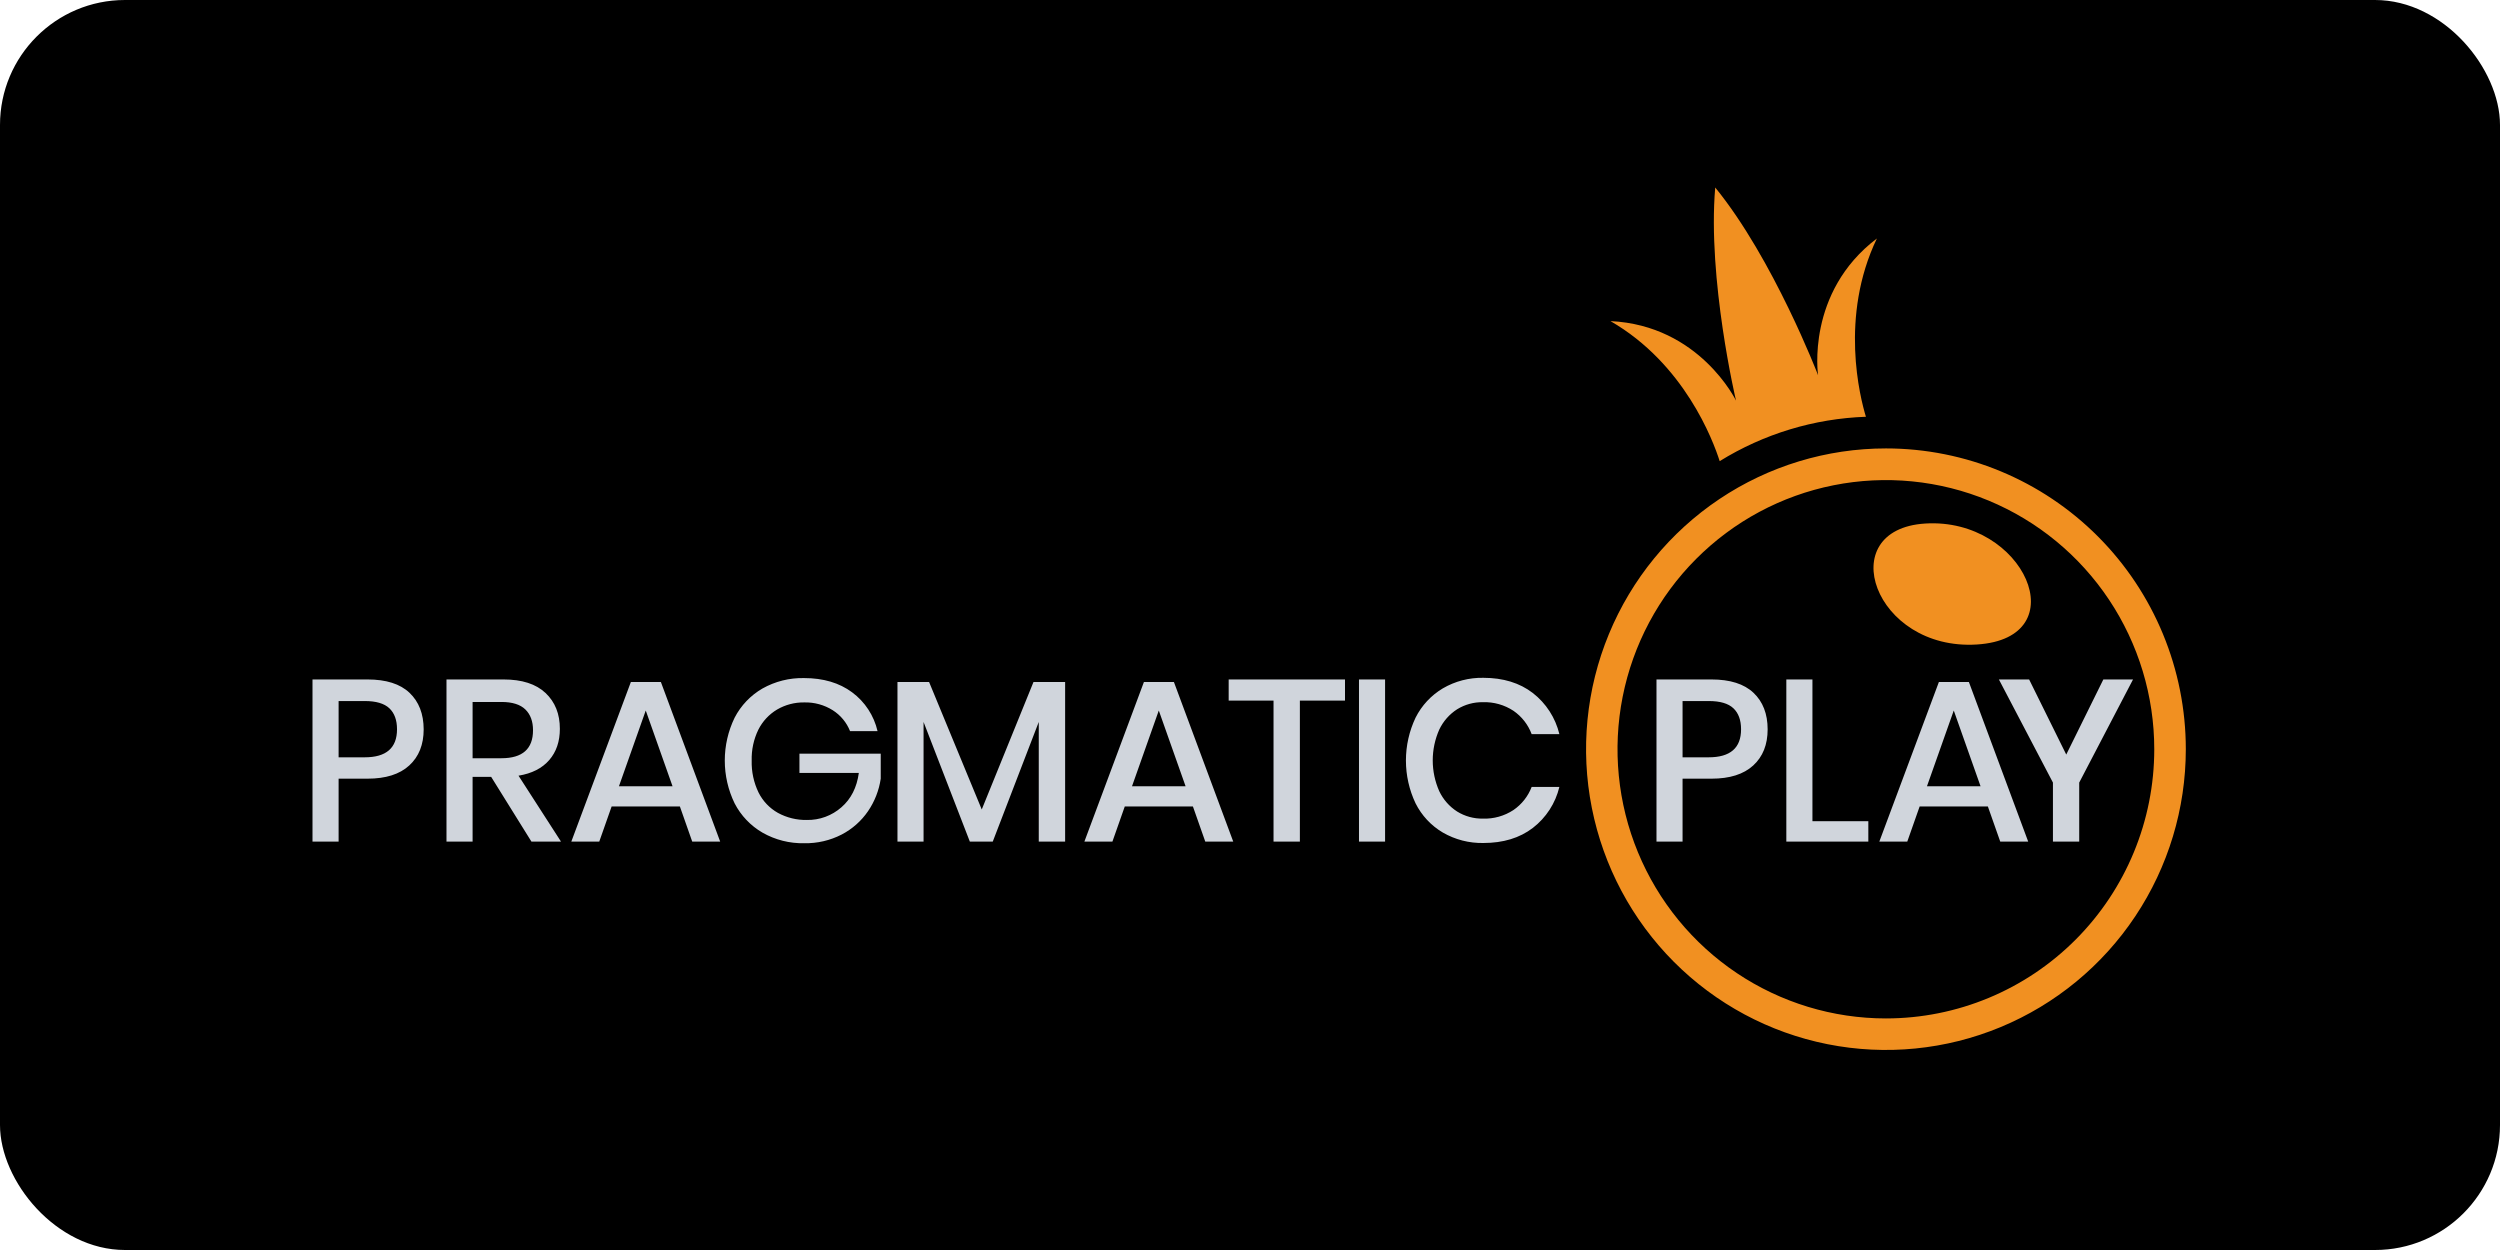 <svg width="160" height="80" viewBox="0 0 160 80" fill="none" xmlns="http://www.w3.org/2000/svg">
<rect width="160" height="80" rx="8" fill="black"/>
<g style="mix-blend-mode:luminosity" clip-path="url(#clip0_17088_5293)">
<path d="M123.215 33.506C117.258 33.877 119.933 41.658 126.518 41.248C132.961 40.846 129.562 33.11 123.215 33.506Z" fill="#F19021"/>
<path d="M120.7 28.699C116.904 28.699 113.194 29.828 110.037 31.943C106.881 34.059 104.421 37.065 102.969 40.582C101.516 44.099 101.136 47.97 101.877 51.703C102.617 55.437 104.445 58.867 107.129 61.559C109.813 64.251 113.233 66.084 116.956 66.827C120.679 67.57 124.538 67.189 128.045 65.732C131.552 64.275 134.549 61.808 136.658 58.642C138.767 55.477 139.892 51.755 139.892 47.948C139.892 42.843 137.87 37.947 134.271 34.337C130.672 30.727 125.79 28.699 120.7 28.699ZM120.7 65.18C117.303 65.18 113.982 64.17 111.157 62.278C108.332 60.385 106.13 57.695 104.829 54.547C103.529 51.4 103.188 47.936 103.85 44.594C104.513 41.252 106.148 38.182 108.551 35.773C110.953 33.363 114.013 31.722 117.345 31.057C120.677 30.392 124.131 30.733 127.269 32.037C130.408 33.341 133.091 35.549 134.978 38.382C136.866 41.215 137.873 44.545 137.873 47.953C137.873 52.521 136.064 56.902 132.844 60.133C129.623 63.364 125.255 65.179 120.7 65.18ZM120.121 15.262C115.565 18.716 116.357 24.013 116.357 24.013C116.357 24.013 113.493 16.558 109.774 12C109.272 17.867 111.105 25.641 111.105 25.641C111.105 25.641 108.777 20.821 103.07 20.551C107.803 23.279 109.64 28.195 110.06 29.513C112.88 27.767 116.106 26.788 119.419 26.673C119.045 25.445 117.718 20.272 120.121 15.262Z" fill="#F19021"/>
<path d="M21.671 49.835V53.864H20V43.485H23.518C24.711 43.485 25.608 43.769 26.208 44.338C26.808 44.907 27.111 45.686 27.115 46.675C27.115 47.656 26.807 48.428 26.191 48.991C25.576 49.554 24.687 49.835 23.524 49.835H21.671ZM25.409 46.675C25.409 46.087 25.245 45.638 24.918 45.329C24.59 45.02 24.065 44.866 23.343 44.867H21.671V48.468H23.343C24.719 48.468 25.408 47.87 25.409 46.675ZM34.013 53.864L31.434 49.718H30.246V53.864H28.575V43.485H32.226C33.407 43.485 34.304 43.774 34.916 44.352C35.527 44.93 35.832 45.694 35.831 46.646C35.831 47.455 35.604 48.121 35.15 48.645C34.695 49.17 34.041 49.503 33.185 49.644L35.905 53.864H34.013ZM30.246 48.527H32.09C33.44 48.527 34.114 47.929 34.113 46.734C34.113 46.166 33.949 45.723 33.622 45.404C33.294 45.085 32.785 44.926 32.09 44.926H30.246V48.527ZM43.513 51.615H39.144L38.352 53.864H36.564L40.376 43.647H42.296L46.092 53.864H44.303L43.513 51.615ZM43.043 50.322L41.328 45.472L39.612 50.322H43.043ZM54.535 44.308C55.356 44.915 55.933 45.797 56.163 46.793H54.404C54.185 46.241 53.797 45.773 53.296 45.455C52.751 45.112 52.116 44.938 51.472 44.955C50.862 44.945 50.262 45.102 49.734 45.41C49.219 45.716 48.802 46.165 48.533 46.702C48.234 47.317 48.089 47.995 48.108 48.679C48.089 49.386 48.24 50.087 48.548 50.723C48.822 51.271 49.253 51.724 49.786 52.024C50.354 52.334 50.993 52.49 51.64 52.478C52.452 52.493 53.24 52.203 53.851 51.666C54.465 51.133 54.837 50.4 54.965 49.468H51.164V48.233H56.367V49.835C56.257 50.582 55.979 51.294 55.554 51.916C55.123 52.545 54.544 53.057 53.869 53.409C53.128 53.791 52.305 53.982 51.472 53.967C50.538 53.986 49.616 53.753 48.803 53.291C48.041 52.85 47.421 52.2 47.016 51.416C46.601 50.562 46.386 49.624 46.386 48.674C46.386 47.724 46.601 46.787 47.016 45.932C47.419 45.152 48.037 44.504 48.796 44.065C49.608 43.608 50.526 43.377 51.457 43.397C52.689 43.397 53.715 43.7 54.535 44.308ZM68.168 43.647V53.864H66.481V46.205L63.536 53.864H62.07L59.108 46.205V53.864H57.438V43.647H59.461L62.832 51.806L66.144 43.647H68.168ZM76.347 51.615H71.985L71.194 53.864H69.4L73.211 43.647H75.13L78.928 53.864H77.138L76.347 51.615ZM75.878 50.322L74.163 45.472L72.448 50.322H75.878ZM86.08 43.485V44.837H83.192V53.864H81.506V44.837H78.635V43.485H86.08ZM88.645 43.485V53.864H86.975V43.485H88.645ZM98.1 44.352C98.948 45.01 99.548 45.939 99.8 46.984H98.026C97.8 46.379 97.393 45.857 96.861 45.491C96.281 45.11 95.598 44.917 94.904 44.94C94.323 44.93 93.751 45.088 93.255 45.394C92.76 45.712 92.364 46.163 92.112 46.695C91.837 47.315 91.695 47.986 91.695 48.665C91.695 49.344 91.837 50.015 92.112 50.636C92.364 51.168 92.76 51.619 93.255 51.937C93.751 52.244 94.323 52.401 94.904 52.392C95.597 52.415 96.281 52.223 96.861 51.842C97.39 51.479 97.797 50.964 98.026 50.364H99.8C99.549 51.408 98.949 52.334 98.1 52.988C97.26 53.63 96.205 53.952 94.934 53.952C94.025 53.969 93.128 53.737 92.34 53.282C91.591 52.841 90.986 52.192 90.596 51.414C90.19 50.558 89.979 49.621 89.979 48.673C89.979 47.724 90.19 46.788 90.596 45.931C90.987 45.152 91.592 44.502 92.34 44.056C93.126 43.596 94.024 43.363 94.934 43.38C96.204 43.381 97.259 43.705 98.1 44.352ZM107.684 49.835V53.864H106.015V43.485H109.533C110.723 43.485 111.62 43.769 112.223 44.338C112.825 44.907 113.127 45.686 113.129 46.675C113.129 47.656 112.822 48.428 112.206 48.991C111.59 49.554 110.701 49.835 109.539 49.835H107.684ZM111.428 46.675C111.428 46.087 111.264 45.638 110.937 45.329C110.609 45.02 110.084 44.866 109.36 44.867H107.684V48.468H109.356C110.737 48.468 111.428 47.87 111.428 46.675ZM115.996 52.556H119.573V53.864H114.325V43.485H115.996V52.556ZM127.224 51.615H122.857L122.065 53.864H120.276L124.089 43.647H126.008L129.805 53.864H128.016L127.224 51.615ZM126.756 50.322L125.041 45.472L123.325 50.322H126.756ZM136.514 43.485L133.07 50.085V53.864H131.388V50.085L127.929 43.485H129.864L132.24 48.292L134.614 43.485H136.514Z" fill="#D0D5DC"/>
</g>
<defs>
<clipPath id="clip0_17088_5293">
<rect width="120" height="55.2" fill="white" transform="translate(20 12)"/>
</clipPath>
</defs>
</svg>
